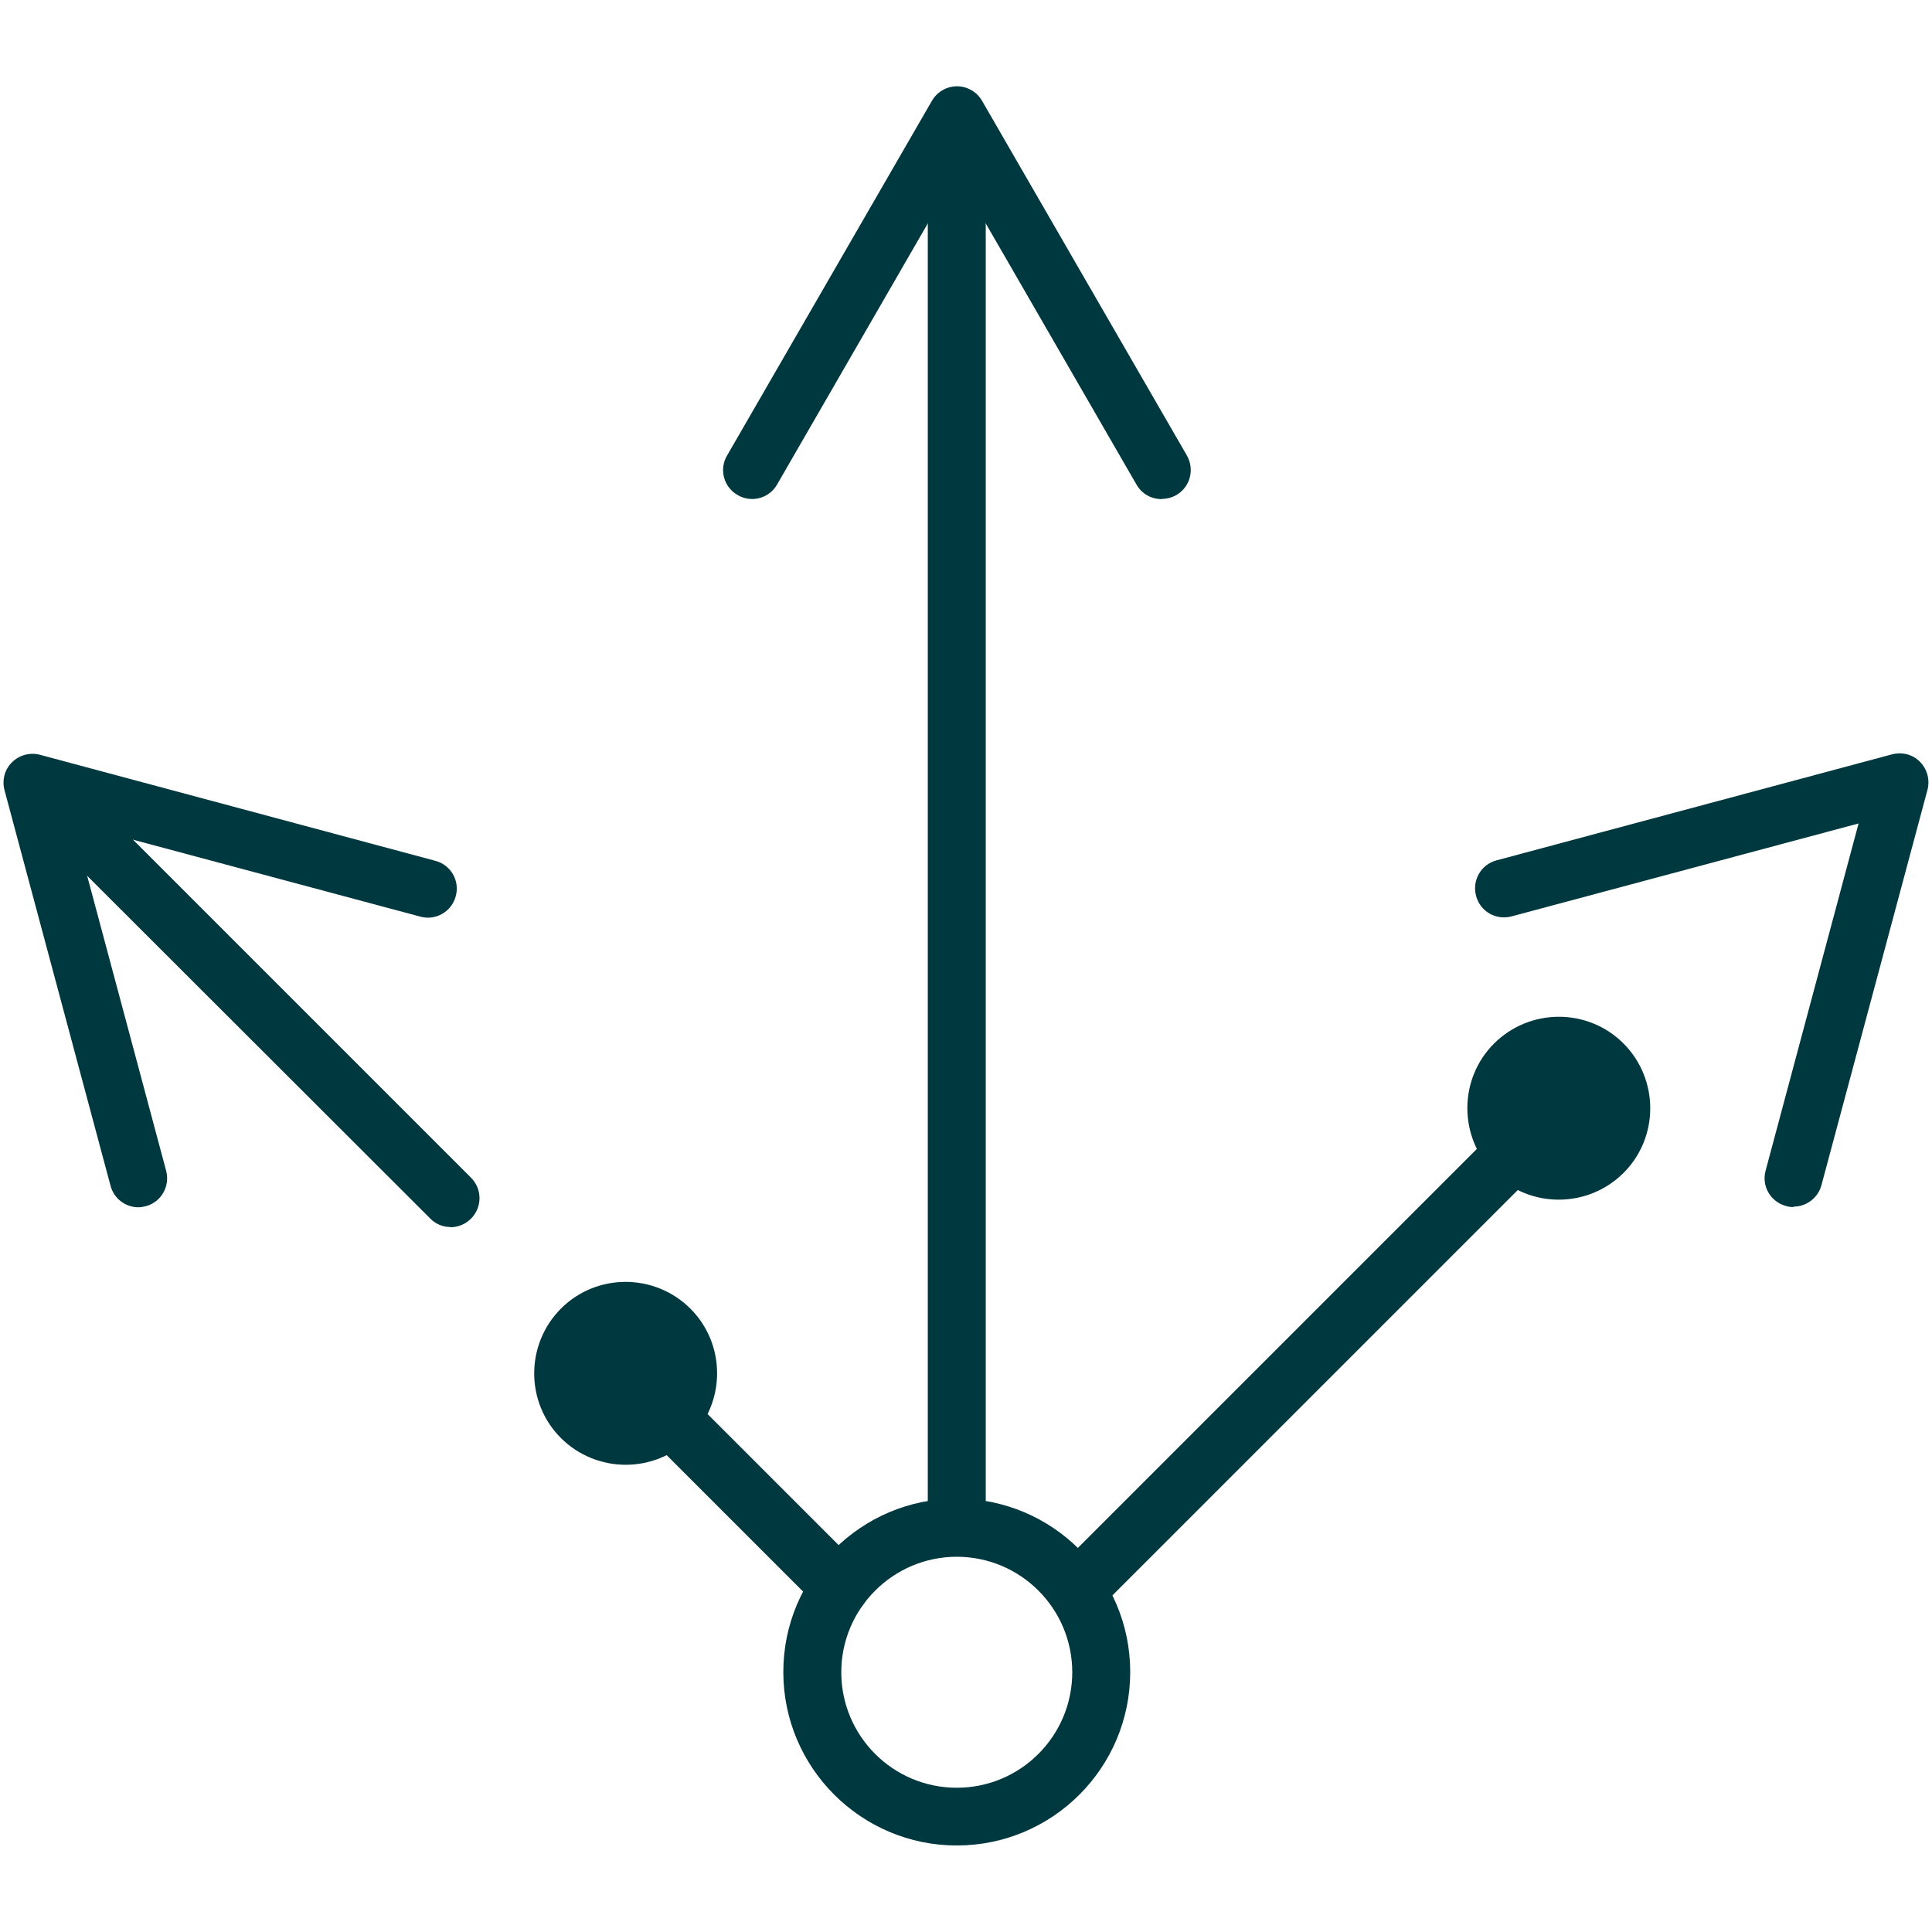 <?xml version="1.0" encoding="UTF-8"?>
<svg xmlns="http://www.w3.org/2000/svg" id="Layer_1" viewBox="0 0 90 90">
  <defs>
    <style>.cls-1{fill:#00383f;}</style>
  </defs>
  <path class="cls-1" d="m83.55,56.23c-.12,0-.23-.01-.35-.05-.72-.19-1.15-.93-.95-1.65l4.33-16.17-16.17,4.33c-.72.19-1.46-.23-1.65-.96-.19-.72.23-1.46.95-1.65l18.43-4.94c.47-.12.96,0,1.3.35.34.34.47.84.35,1.3l-4.94,18.42c-.16.6-.71,1-1.3,1Z"></path>
  <path class="cls-1" d="m6.45,56.24c-.6,0-1.14-.4-1.3-1L.21,36.81c-.12-.47,0-.96.35-1.3.34-.34.84-.47,1.3-.35l18.42,4.94c.72.19,1.15.93.95,1.65-.19.72-.94,1.15-1.65.95l-16.17-4.33,4.33,16.17c.19.72-.23,1.46-.95,1.65-.12.03-.24.05-.35.05Z"></path>
  <path class="cls-1" d="m54.11,23.25c-.47,0-.92-.24-1.17-.68l-8.37-14.5-8.37,14.5c-.37.65-1.2.87-1.84.49-.65-.37-.87-1.2-.49-1.84l9.54-16.52c.24-.42.69-.68,1.17-.68s.93.26,1.17.68l9.54,16.52c.37.65.15,1.47-.49,1.84-.21.12-.44.18-.67.18Z"></path>
  <path class="cls-1" d="m44.57,85.97c-4.45,0-8.08-3.62-8.08-8.08s3.62-8.08,8.08-8.08,8.08,3.62,8.08,8.08-3.62,8.08-8.08,8.08Zm0-13.45c-2.96,0-5.38,2.41-5.38,5.38s2.41,5.38,5.38,5.38,5.38-2.41,5.38-5.38-2.41-5.38-5.38-5.38Z"></path>
  <path class="cls-1" d="m50.15,75.44c-.35,0-.69-.13-.96-.4-.53-.53-.53-1.38,0-1.91l22.61-22.61c.53-.53,1.38-.53,1.91,0,.53.53.53,1.38,0,1.91l-22.61,22.61c-.26.26-.61.4-.96.4Z"></path>
  <path class="cls-1" d="m75.63,54.64c1.66-1.66,1.66-4.36,0-6.03-1.66-1.66-4.36-1.66-6.03,0-1.66,1.66-1.66,4.36,0,6.03,1.66,1.66,4.36,1.66,6.03,0Z"></path>
  <path class="cls-1" d="m39.13,75.3c-.35,0-.69-.13-.96-.4l-9.98-9.98c-.53-.53-.53-1.38,0-1.91.53-.53,1.38-.53,1.91,0l9.98,9.98c.53.53.53,1.38,0,1.91-.26.26-.61.4-.95.4Z"></path>
  <path class="cls-1" d="m26.13,66.99c-1.66-1.66-1.66-4.36,0-6.03,1.66-1.66,4.36-1.66,6.03,0,1.66,1.66,1.66,4.36,0,6.03-1.66,1.66-4.36,1.66-6.03,0Z"></path>
  <path class="cls-1" d="m20.99,57.16c-.35,0-.69-.13-.95-.4L2.98,39.72c-.53-.53-.53-1.38,0-1.91.53-.53,1.38-.53,1.91,0l17.05,17.05c.53.53.53,1.38,0,1.91-.26.26-.61.4-.96.4Z"></path>
  <path class="cls-1" d="m44.57,71.9c-.75,0-1.35-.6-1.35-1.35V7.28c0-.75.6-1.35,1.35-1.35s1.35.6,1.35,1.35v63.27c0,.75-.6,1.35-1.35,1.35Z"></path>
</svg>
